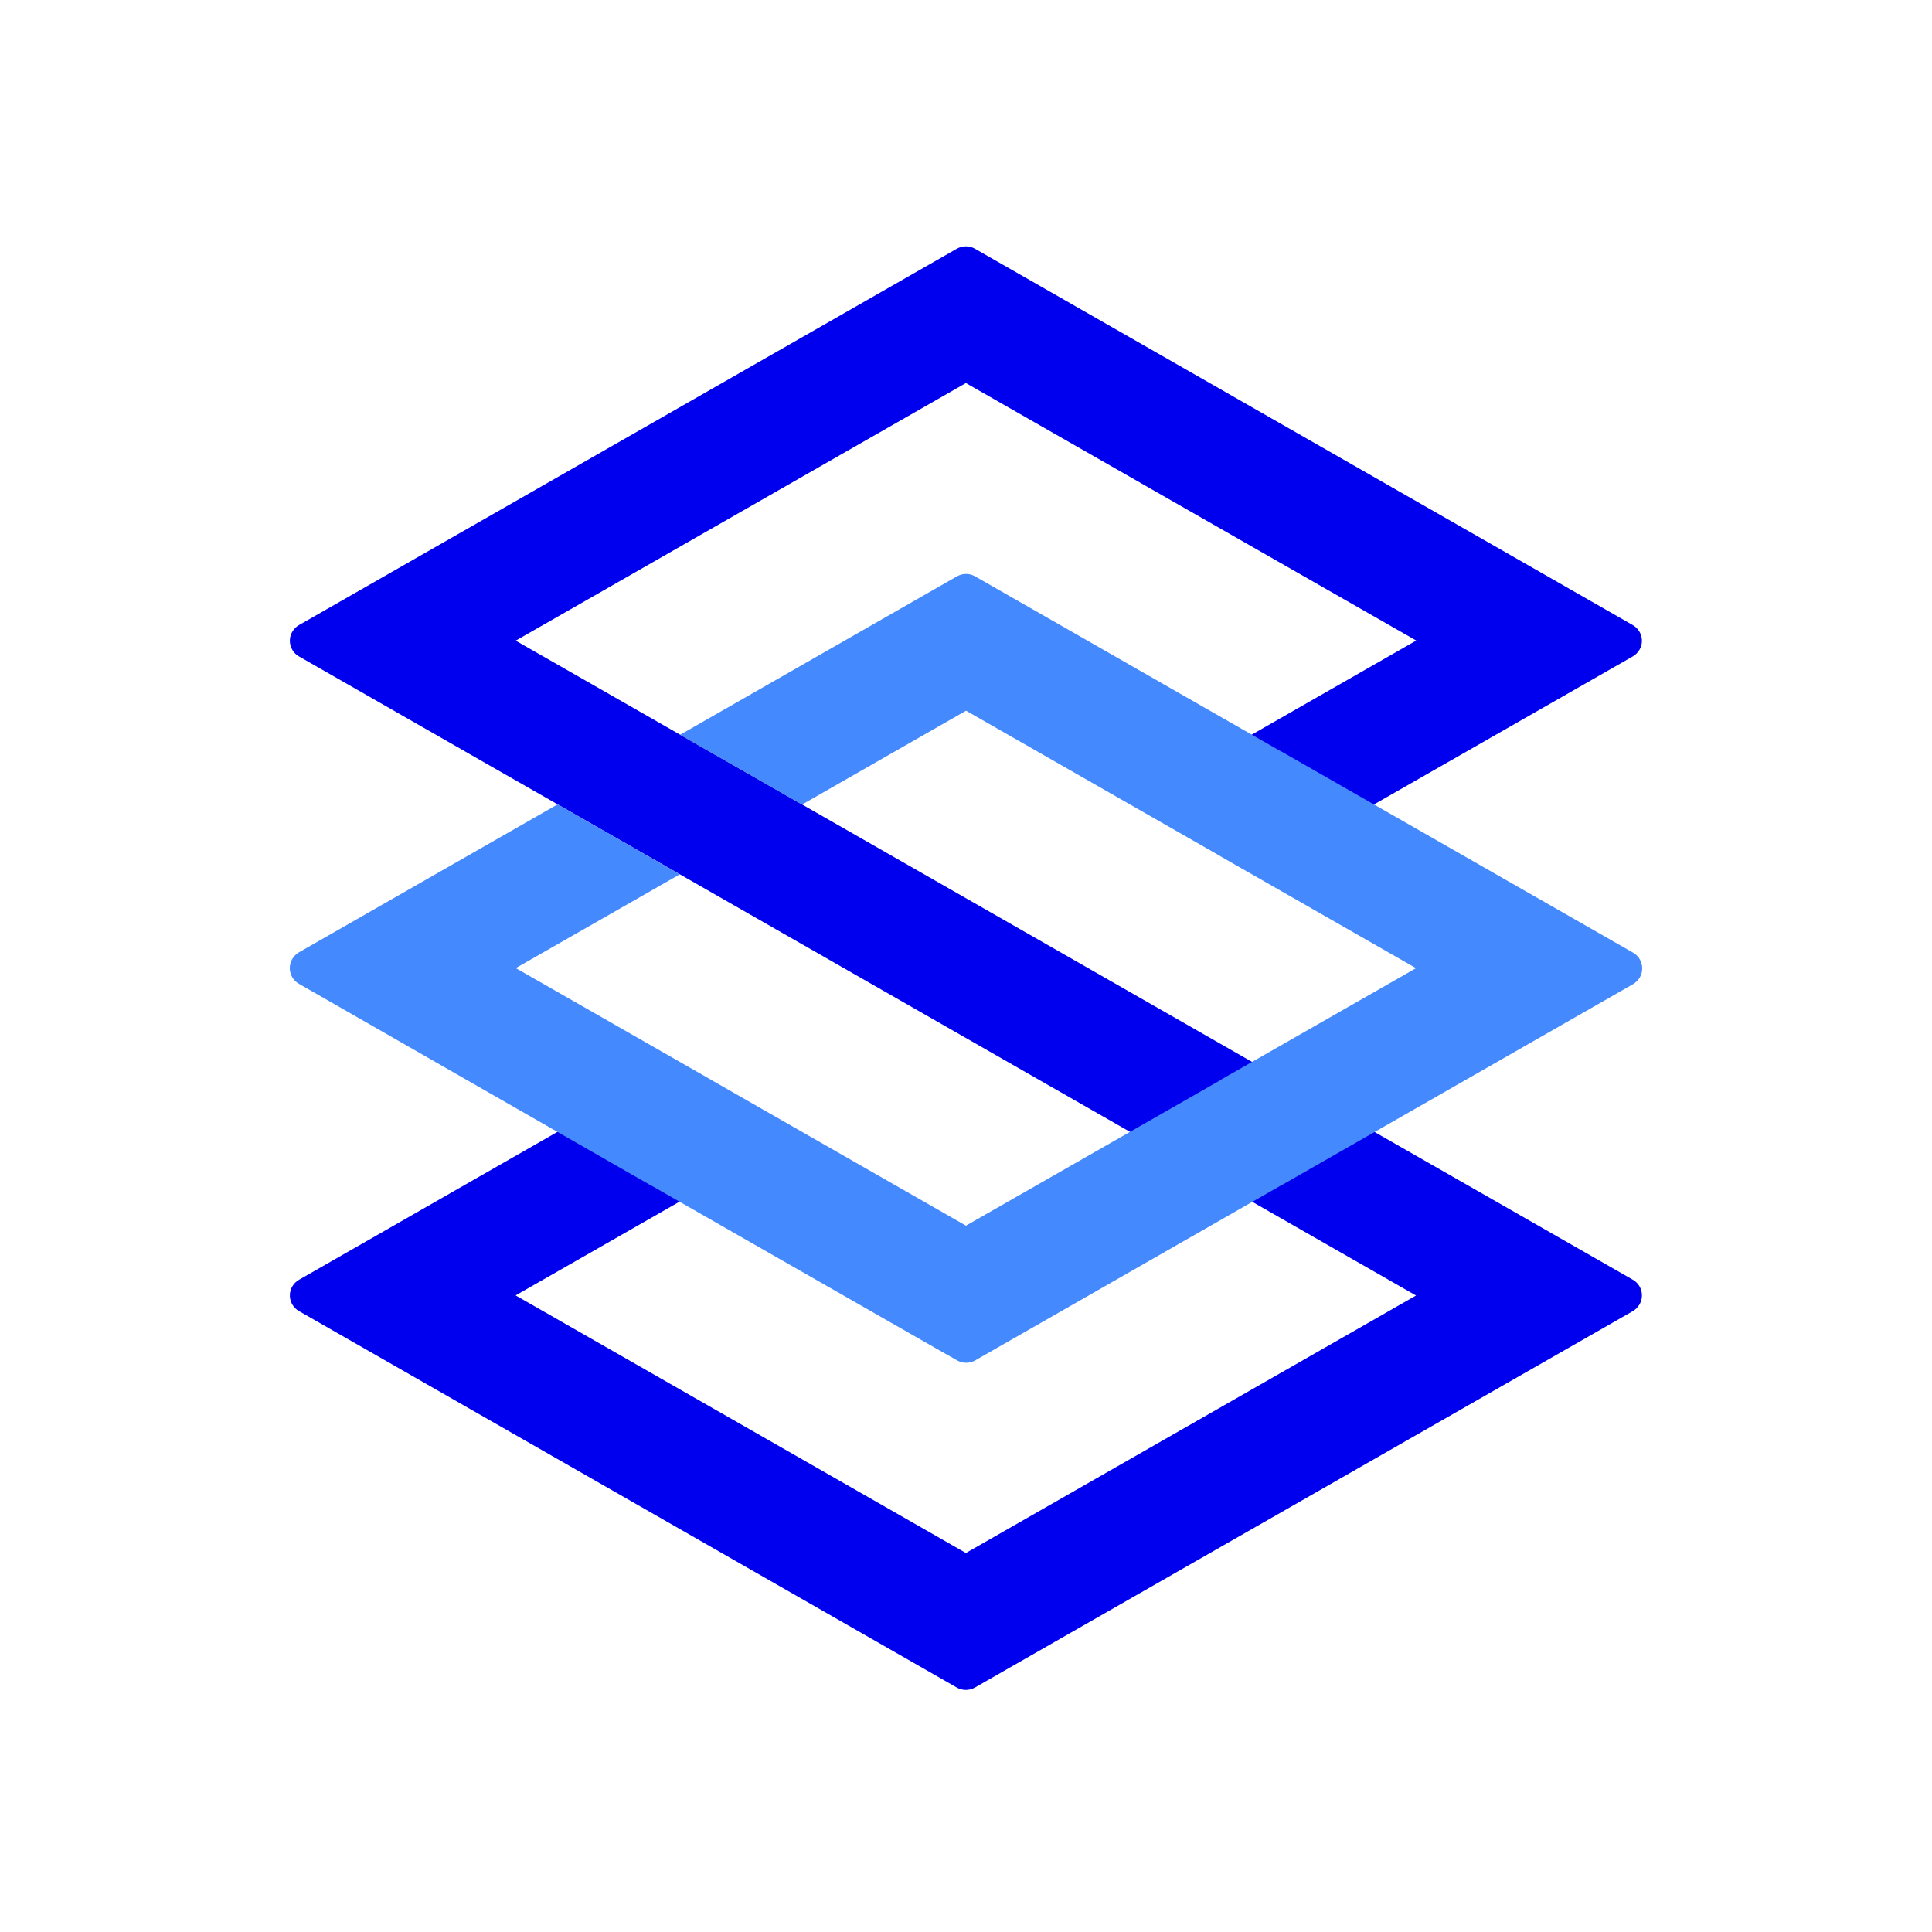 <svg width="70" height="70" viewBox="0 0 70 70" fill="none" xmlns="http://www.w3.org/2000/svg">
<path fill-rule="evenodd" clip-rule="evenodd" d="M25.73 42.904L18.682 46.935L34.996 56.268L51.306 46.939L10.836 23.785C10.517 23.603 10.408 23.201 10.591 22.889C10.653 22.784 10.737 22.701 10.836 22.646L34.666 9.013C34.882 8.89 35.135 8.901 35.332 9.017L59.155 22.646C59.474 22.827 59.584 23.23 59.401 23.542C59.338 23.647 59.254 23.73 59.155 23.785L46.472 31.04C46.153 31.221 45.751 31.112 45.568 30.8L44.016 28.143C43.833 27.827 43.939 27.425 44.258 27.244L51.313 23.208L34.996 13.879L18.685 23.212L59.159 46.366C59.477 46.547 59.584 46.95 59.401 47.265C59.331 47.381 59.236 47.468 59.123 47.526L35.325 61.141C35.109 61.264 34.856 61.254 34.659 61.138L10.836 47.505C10.517 47.323 10.408 46.921 10.591 46.609C10.653 46.504 10.737 46.424 10.832 46.37L23.523 39.107C23.841 38.926 24.248 39.031 24.431 39.346L24.453 39.386L25.971 42.008C26.154 42.323 26.044 42.722 25.726 42.904H25.73Z" fill="#0000EE"/>
<path fill-rule="evenodd" clip-rule="evenodd" d="M25.791 39.14L34.998 44.408L44.184 39.155C44.205 39.136 44.231 39.122 44.257 39.107L51.305 35.079L44.257 31.047C44.235 31.036 44.213 31.022 44.194 31.007L35.002 25.75L29.059 29.151L24.638 26.624L34.669 20.884C34.896 20.754 35.166 20.772 35.371 20.906L46.397 27.215C46.441 27.233 46.482 27.255 46.518 27.28L59.169 34.517C59.487 34.699 59.593 35.101 59.411 35.416C59.348 35.522 59.264 35.601 59.165 35.659L46.482 42.915C46.46 42.929 46.434 42.94 46.412 42.951L35.335 49.289C35.119 49.412 34.867 49.401 34.669 49.285L33.904 48.85L23.61 42.962C23.566 42.944 23.526 42.922 23.489 42.897L10.831 35.645C10.513 35.464 10.406 35.061 10.589 34.746C10.652 34.641 10.736 34.561 10.835 34.503L20.203 29.144L24.631 31.678L18.688 35.076L25.736 39.107L25.787 39.14H25.791Z" fill="#4589FF"/>
</svg>
